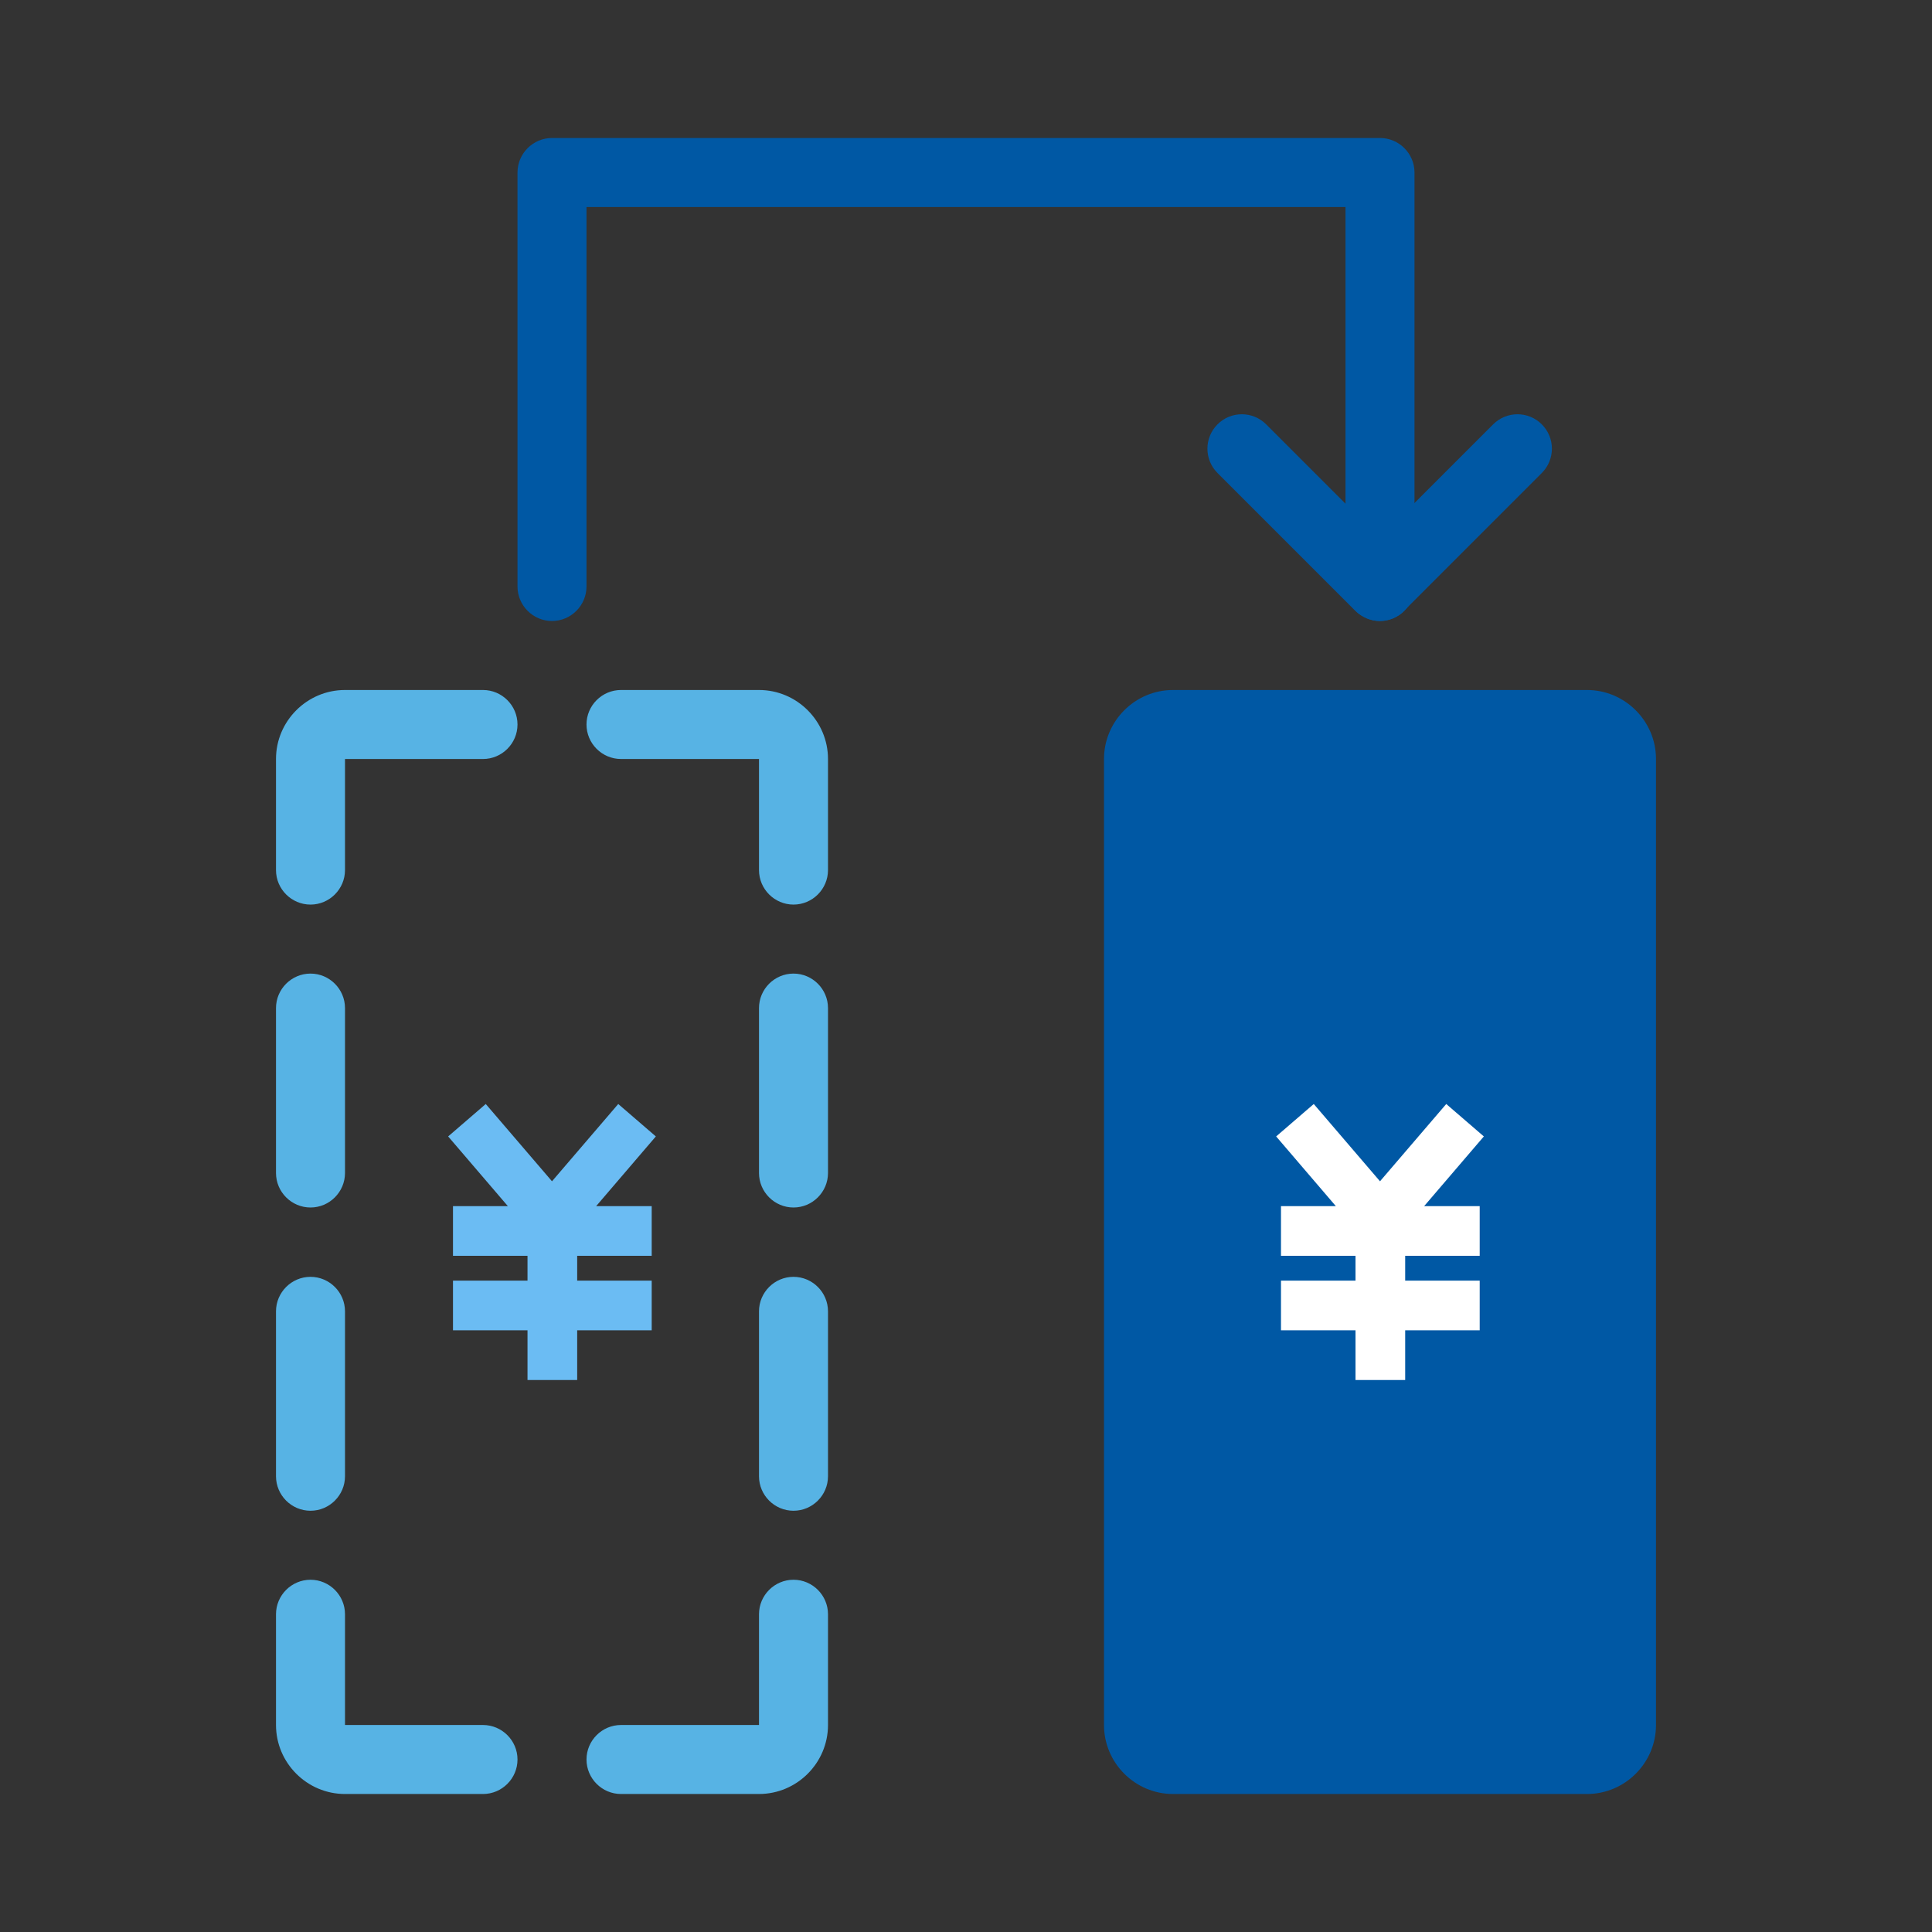 <?xml version="1.0" encoding="UTF-8"?>
<svg xmlns="http://www.w3.org/2000/svg" width="56" height="56" viewBox="0 0 56 56">
  <rect x="0" y="0" width="56" height="56" fill="#333333" stroke="none"/>
  <defs>
    <style>
      .cls-1 {
        fill: none;
      }

      .cls-2 {
        fill: #0058a4;
      }

      .cls-3 {
        fill: #fff;
      }

      .cls-4 {
        fill: #6bbcf3;
      }

      .cls-5 {
        fill: #57b3e4;
      }
    </style>
  </defs>
  <g id="_デザイン" data-name="デザイン">
    <g>
      <path class="cls-2" d="m40,18c-.55,0-1-.45-1-1V6h-22v11c0,.55-.45,1-1,1s-1-.45-1-1V5c0-.55.45-1,1-1h24c.55,0,1,.45,1,1v12c0,.55-.45,1-1,1Z"/>
      <g>
        <g>
          <rect class="cls-2" x="33" y="21" width="14" height="30" rx="1" ry="1"/>
          <path class="cls-2" d="m46,52h-12c-1.1,0-2-.9-2-2v-28c0-1.1.9-2,2-2h12c1.1,0,2,.9,2,2v28c0,1.1-.9,2-2,2Zm-12-30v28h12v-28h-12Z"/>
        </g>
        <polygon class="cls-3" points="43.01 32.94 41.92 32 40 34.24 40 34.24 38.08 32 36.99 32.94 38.72 34.96 37.13 34.96 37.13 36.4 39.29 36.4 39.29 37.12 37.13 37.12 37.13 38.56 39.29 38.56 39.29 40 40.73 40 40.73 38.56 42.89 38.56 42.89 37.12 40.73 37.12 40.73 36.4 42.89 36.4 42.89 34.96 41.28 34.96 43.01 32.94"/>
      </g>
      <g>
        <polygon class="cls-4" points="19.01 32.94 17.92 32 16 34.24 16 34.24 14.08 32 12.99 32.94 14.72 34.96 13.13 34.96 13.13 36.4 15.29 36.4 15.29 37.12 13.13 37.12 13.13 38.56 15.29 38.56 15.29 40 16.73 40 16.73 38.56 18.89 38.56 18.89 37.12 16.73 37.12 16.73 36.4 18.89 36.4 18.89 34.96 17.28 34.96 19.01 32.94"/>
        <path class="cls-5" d="m9,26.22c-.55,0-1-.45-1-1v-3.22c0-1.1.9-2,2-2h4c.55,0,1,.45,1,1s-.45,1-1,1h-4v3.22c0,.55-.45,1-1,1Z"/>
        <path class="cls-5" d="m23,26.22c-.55,0-1-.45-1-1v-3.22h-4c-.55,0-1-.45-1-1s.45-1,1-1h4c1.1,0,2,.9,2,2v3.22c0,.55-.45,1-1,1Z"/>
        <path class="cls-5" d="m22,52h-4c-.55,0-1-.45-1-1s.45-1,1-1h4v-3.21c0-.55.45-1,1-1s1,.45,1,1v3.21c0,1.1-.9,2-2,2Z"/>
        <path class="cls-5" d="m14,52h-4c-1.1,0-2-.9-2-2v-3.21c0-.55.45-1,1-1s1,.45,1,1v3.21h4c.55,0,1,.45,1,1s-.45,1-1,1Z"/>
        <path class="cls-5" d="m23,35c-.55,0-1-.45-1-1v-4.78c0-.55.45-1,1-1s1,.45,1,1v4.78c0,.55-.45,1-1,1Z"/>
        <path class="cls-5" d="m23,43.79c-.55,0-1-.45-1-1v-4.78c0-.55.45-1,1-1s1,.45,1,1v4.78c0,.55-.45,1-1,1Z"/>
        <path class="cls-5" d="m9,43.79c-.55,0-1-.45-1-1v-4.78c0-.55.45-1,1-1s1,.45,1,1v4.78c0,.55-.45,1-1,1Z"/>
        <path class="cls-5" d="m9,35c-.55,0-1-.45-1-1v-4.78c0-.55.45-1,1-1s1,.45,1,1v4.78c0,.55-.45,1-1,1Z"/>
      </g>
      <path class="cls-2" d="m40,18c-.27,0-.52-.11-.71-.29l-4-4c-.39-.39-.39-1.02,0-1.41s1.02-.39,1.41,0l3.29,3.29,3.29-3.29c.39-.39,1.02-.39,1.41,0s.39,1.02,0,1.41l-4,4c-.19.19-.44.29-.71.29Z"/>
    </g>
  </g>
  <g id="_フレーム" data-name="フレーム">
    <rect class="cls-1" x="0" width="56" height="56"/>
  </g>
</svg>